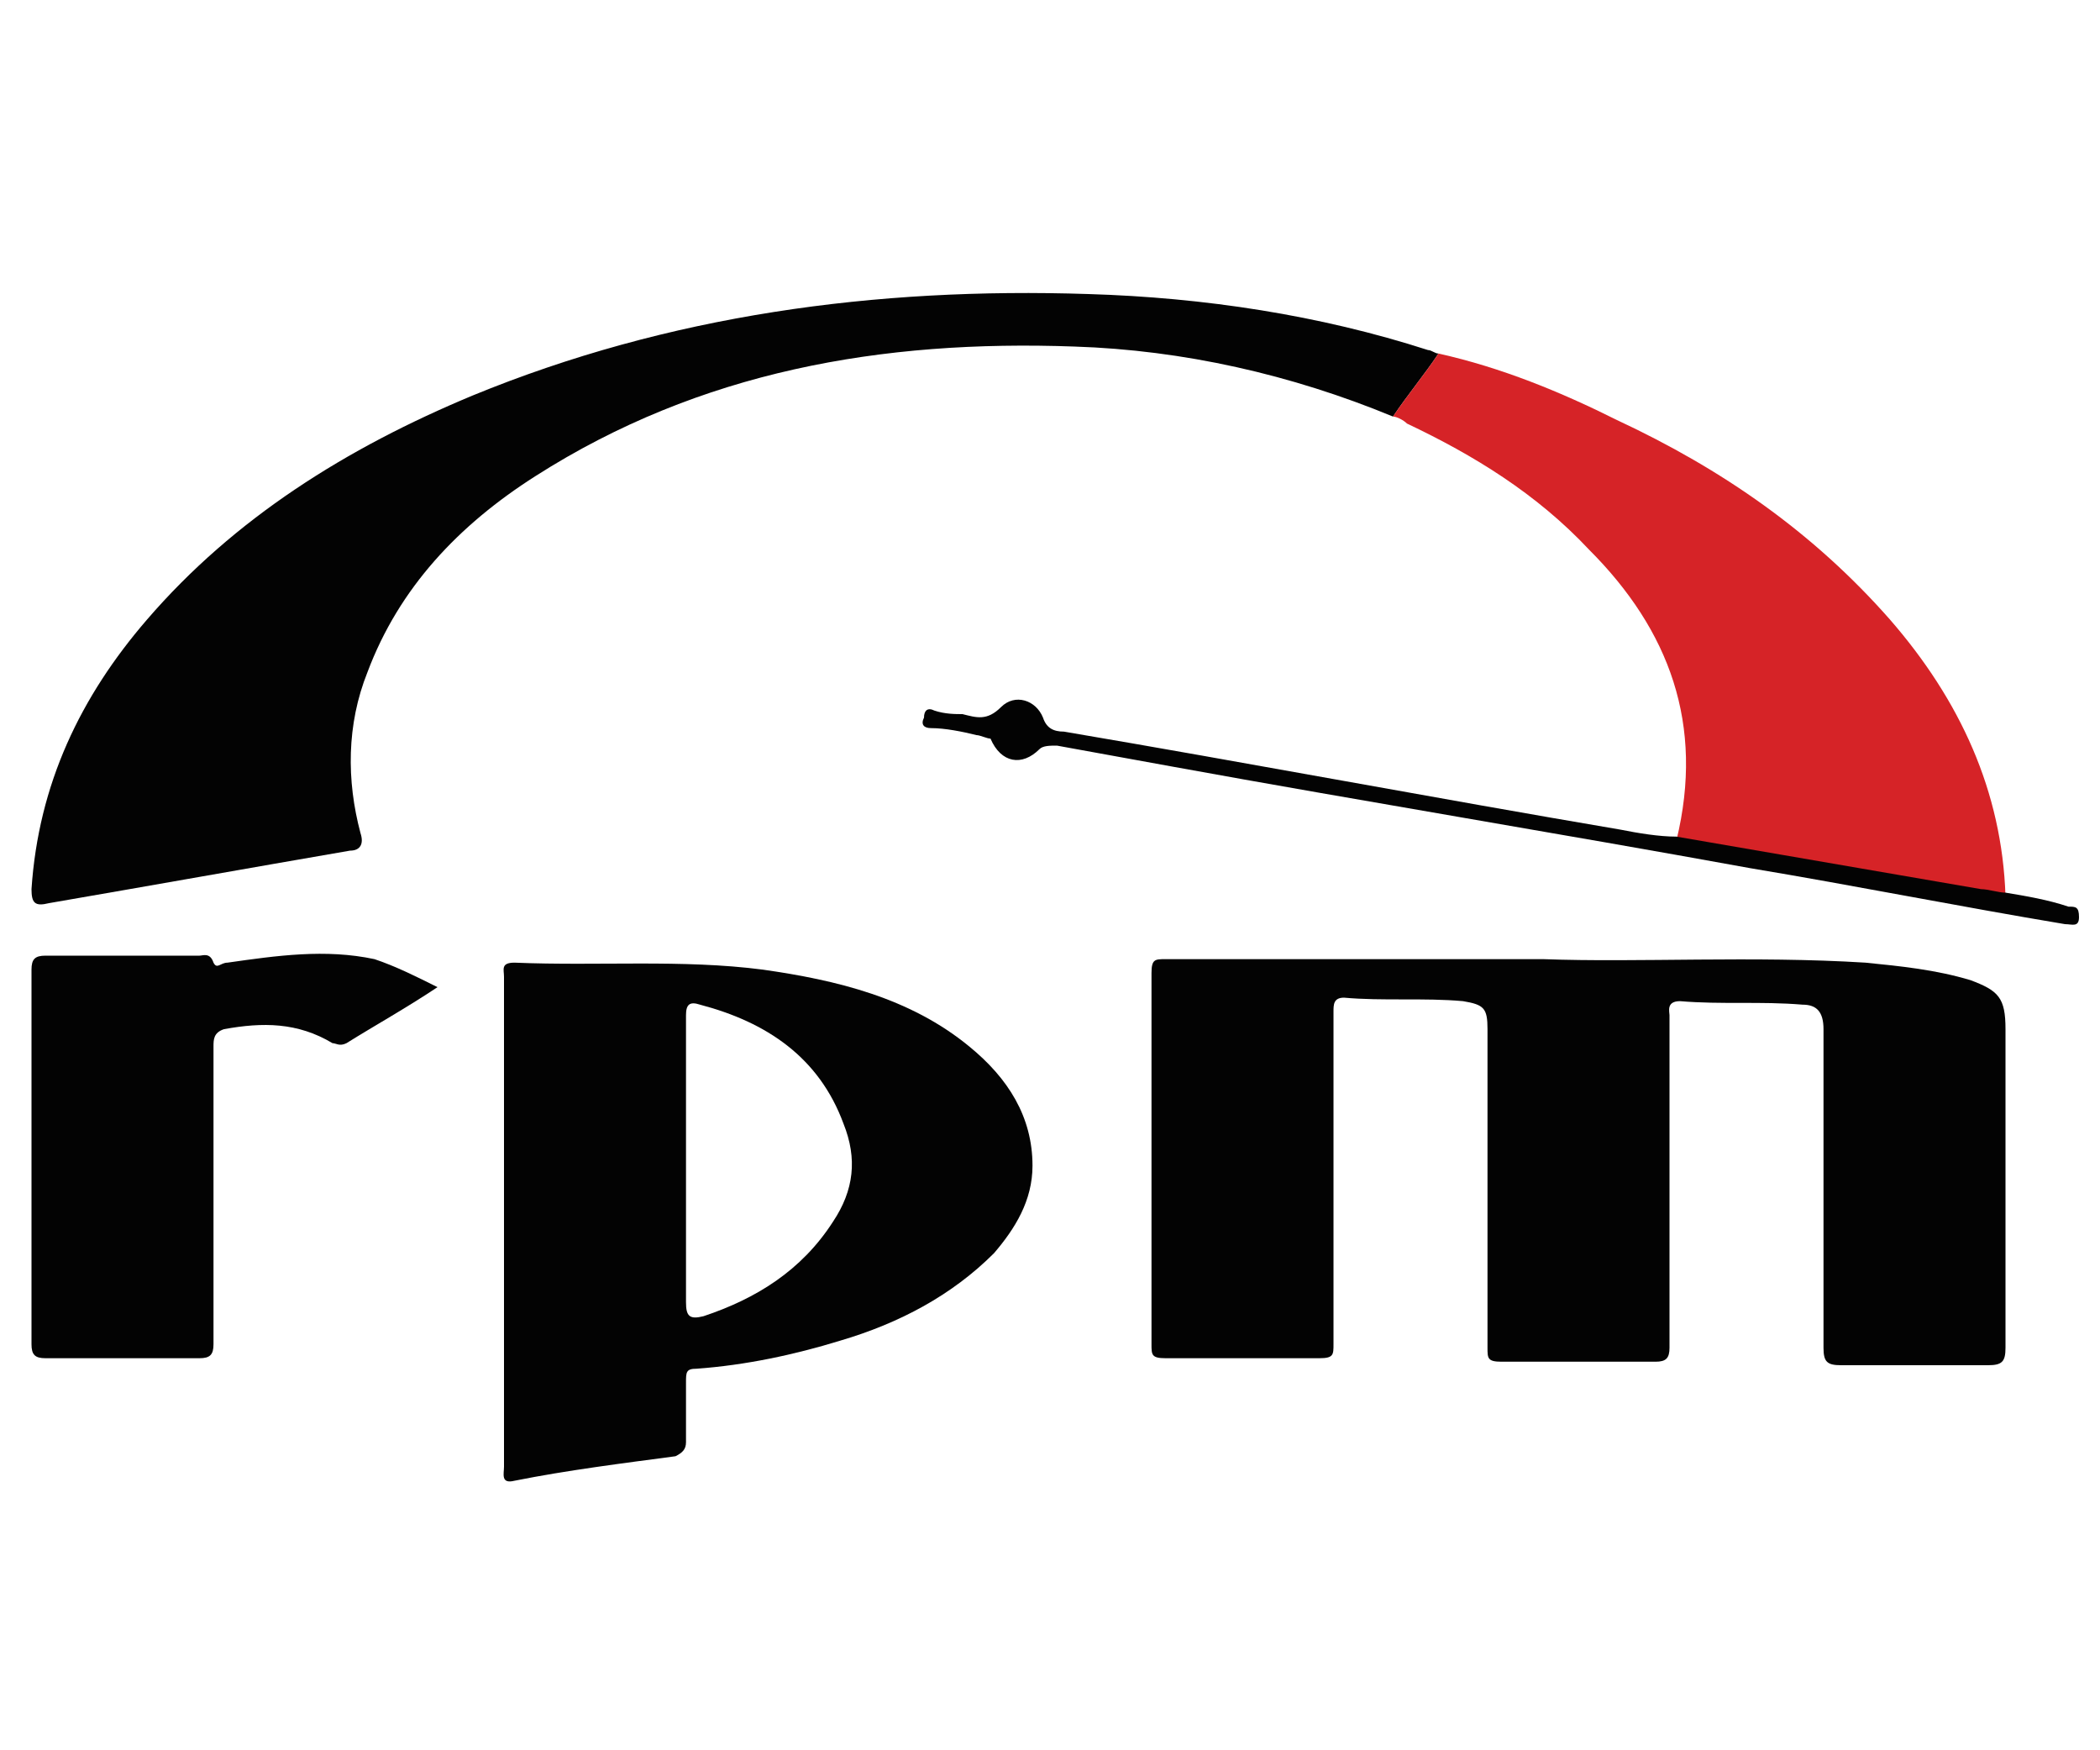 <?xml version="1.0" encoding="utf-8"?>
<!-- Generator: Adobe Illustrator 18.0.0, SVG Export Plug-In . SVG Version: 6.00 Build 0)  -->
<!DOCTYPE svg PUBLIC "-//W3C//DTD SVG 1.1//EN" "http://www.w3.org/Graphics/SVG/1.1/DTD/svg11.dtd">
<svg version="1.1" xmlns="http://www.w3.org/2000/svg" xmlns:xlink="http://www.w3.org/1999/xlink" x="0px" y="0px"
	 viewBox="0 0 60 50" enable-background="new 0 0 60 50" xml:space="preserve">
<g id="Layer_1">
	<path id="black_x5F_part" fill="#030303" d="M39.8,11.9c-2.9-1.2-6-1.9-9.1-2c-5.5-0.2-10.7,0.7-15.4,3.7c-2.2,1.4-3.9,3.2-4.8,5.6
		c-0.6,1.5-0.6,3.1-0.2,4.6c0.1,0.3,0,0.5-0.3,0.5c-2.9,0.5-5.7,1-8.6,1.5c-0.4,0.1-0.5,0-0.5-0.4c0.2-3,1.4-5.5,3.3-7.7
		c2.5-2.9,5.7-4.9,9.3-6.4C19.1,9,25,8.2,31.1,8.4c3.3,0.1,6.6,0.6,9.7,1.6c0.1,0,0.2,0.1,0.3,0.1C40.7,10.7,40.2,11.3,39.8,11.9z"
		/>
	<path id="red_x5F_part" fill="#D62327" d="M39.8,11.9c0.4-0.6,0.9-1.2,1.3-1.8c1.8,0.4,3.5,1.1,5.1,1.9c3,1.4,5.6,3.2,7.8,5.7
		c2,2.3,3.2,4.9,3.3,7.9c-0.2,0-0.5-0.1-0.7-0.1c-2.9-0.5-5.8-1-8.7-1.5c0.8-3.3-0.2-6-2.5-8.3c-1.5-1.6-3.3-2.7-5.2-3.6
		C40.1,12,39.9,11.9,39.8,11.9z"/>
	<path id="arrow" fill="#030303" d="M47.9,23.9c2.9,0.5,5.8,1,8.7,1.5c0.2,0,0.5,0.1,0.7,0.1c0.6,0.1,1.2,0.2,1.8,0.4
		c0.2,0,0.3,0,0.3,0.3c0,0.3-0.2,0.2-0.4,0.2c-3-0.5-6-1.1-9-1.6c-5.5-1-11-1.9-16.5-2.9c-1.1-0.2-2.2-0.4-3.3-0.6
		c-0.2,0-0.4,0-0.5,0.1c-0.5,0.5-1.1,0.4-1.4-0.3C28.2,21.1,28,21,27.9,21c-0.4-0.1-0.9-0.2-1.3-0.2c-0.2,0-0.3-0.1-0.2-0.3
		c0-0.2,0.1-0.3,0.3-0.2c0.3,0.1,0.6,0.1,0.8,0.1c0.4,0.1,0.7,0.2,1.1-0.2c0.4-0.4,1-0.2,1.2,0.3c0.1,0.3,0.3,0.4,0.6,0.4
		c5.3,0.9,10.6,1.9,15.9,2.8C46.8,23.8,47.4,23.9,47.9,23.9z"/>
</g>
<g id="RPM">
	<path fill="#030303" d="M44.1,27.4c2.7,0.1,6-0.1,9.2,0.1c1,0.1,2,0.2,3,0.5c0.8,0.3,1,0.5,1,1.4c0,3,0,6.1,0,9.1
		c0,0.4-0.1,0.5-0.5,0.5c-1.4,0-2.8,0-4.2,0c-0.4,0-0.5-0.1-0.5-0.5c0-3,0-6.1,0-9.1c0-0.5-0.2-0.7-0.6-0.7c-1.2-0.1-2.3,0-3.5-0.1
		c-0.4,0-0.3,0.3-0.3,0.4c0,2,0,4,0,5.9c0,1.2,0,2.4,0,3.6c0,0.3-0.1,0.4-0.4,0.4c-1.5,0-2.9,0-4.4,0c-0.4,0-0.4-0.1-0.4-0.4
		c0-3,0-6.1,0-9.1c0-0.6-0.1-0.7-0.7-0.8c-1.1-0.1-2.3,0-3.4-0.1c-0.3,0-0.3,0.2-0.3,0.4c0,1.5,0,3,0,4.5c0,1.7,0,3.4,0,5
		c0,0.3,0,0.4-0.4,0.4c-1.5,0-2.9,0-4.4,0c-0.4,0-0.4-0.1-0.4-0.4c0-3.5,0-7.1,0-10.6c0-0.4,0.1-0.4,0.4-0.4
		C36.7,27.4,40.1,27.4,44.1,27.4z"/>
	<path fill="#030303" d="M14.4,34.8c0-2.3,0-4.6,0-6.9c0-0.2-0.1-0.4,0.3-0.4c2.4,0.1,4.8-0.1,7.1,0.2c2.1,0.3,4.2,0.8,5.9,2.2
		c1.1,0.9,1.8,2,1.8,3.4c0,1-0.5,1.8-1.1,2.5c-1.2,1.2-2.7,2-4.4,2.5c-1.3,0.4-2.7,0.7-4.1,0.8c-0.3,0-0.3,0.1-0.3,0.4
		c0,0.6,0,1.1,0,1.7c0,0.2-0.1,0.3-0.3,0.4c-1.5,0.2-3.1,0.4-4.6,0.7c-0.4,0.1-0.3-0.2-0.3-0.4C14.4,39.4,14.4,37.1,14.4,34.8z
		 M19.6,33.1c0,1.4,0,2.8,0,4.1c0,0.4,0.1,0.5,0.5,0.4c1.5-0.5,2.8-1.3,3.7-2.7c0.6-0.9,0.7-1.8,0.3-2.8c-0.7-1.9-2.2-2.9-4.1-3.4
		c-0.3-0.1-0.4,0-0.4,0.3C19.6,30.4,19.6,31.8,19.6,33.1z"/>
	<path fill="#030303" d="M12.5,28.2c-0.9,0.6-1.8,1.1-2.6,1.6c-0.2,0.1-0.3,0-0.4,0c-1-0.6-2-0.6-3.1-0.4c-0.3,0.1-0.3,0.3-0.3,0.5
		c0,1.1,0,2.2,0,3.3c0,1.7,0,3.5,0,5.2c0,0.3-0.1,0.4-0.4,0.4c-1.5,0-2.9,0-4.4,0c-0.3,0-0.4-0.1-0.4-0.4c0-3.6,0-7.1,0-10.7
		c0-0.3,0.1-0.4,0.4-0.4c1.5,0,2.9,0,4.4,0c0.1,0,0.3-0.1,0.4,0.2c0.1,0.2,0.2,0,0.4,0c1.4-0.2,2.8-0.4,4.2-0.1
		C11.3,27.6,11.9,27.9,12.5,28.2z"/>
</g>
</svg>
